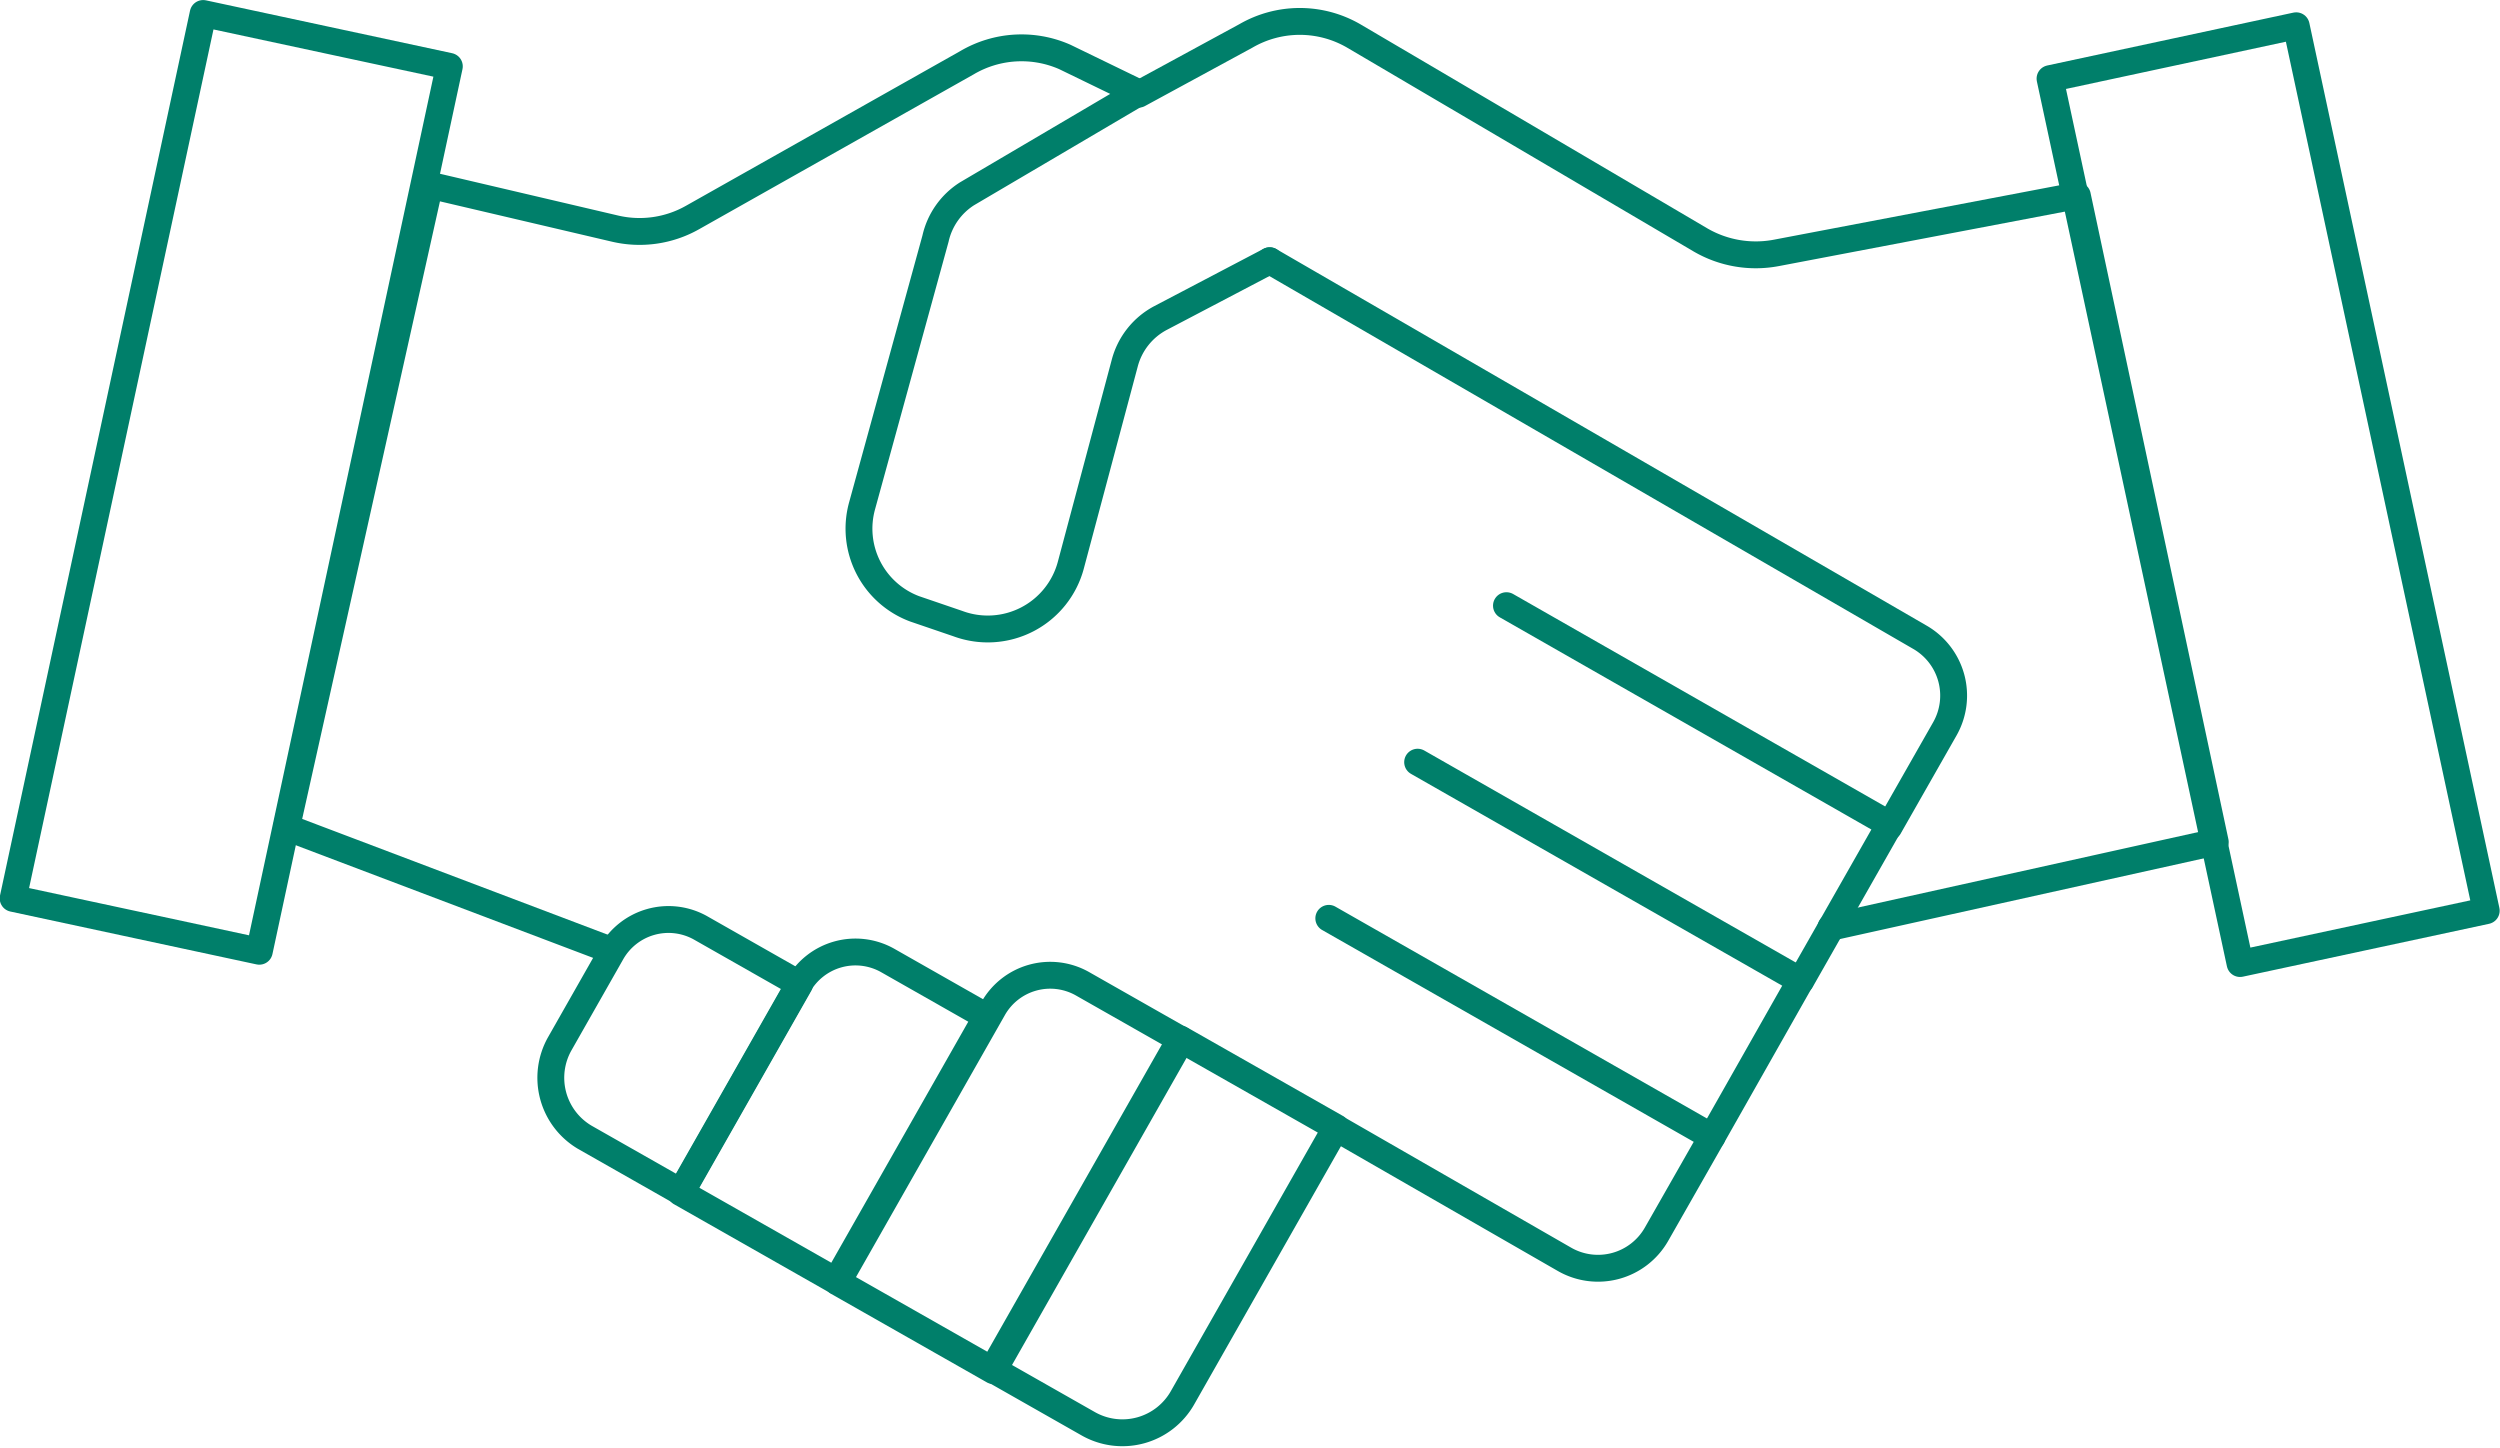 <svg xmlns="http://www.w3.org/2000/svg" viewBox="0 0 69.8 40.42"><defs><style>.cls-1{fill:none;stroke:#007f6a;stroke-linecap:round;stroke-linejoin:round;stroke-width:0.75px;}</style></defs><g id="Layer_2" data-name="Layer 2"><g id="Icons"><g id="_11" data-name="11"><path class="cls-1" d="M35.45,7.28,32.4,8.88a2,2,0,0,0-1,1.27l-1.5,5.62a2.4,2.4,0,0,1-3.16,1.64L25.54,17a2.39,2.39,0,0,1-1.47-2.88l2.05-7.46A2,2,0,0,1,27,5.41l4.79-2.82-2.06-1A3,3,0,0,0,27,1.75L19.34,6.07a3,3,0,0,1-2.18.31L12,5.17,8,23.1l9.08,3.44"></path><polyline class="cls-1" points="42.06 16.91 52.76 23.02 50.28 27.38"></polyline><path class="cls-1" d="M35.45,7.28,53.6,17.79a1.88,1.88,0,0,1,.7,2.56l-1.56,2.74"></path><polyline class="cls-1" points="39.58 21.28 50.27 27.38 47.8 31.74"></polyline><path class="cls-1" d="M37.1,25.64l10.7,6.1-1.55,2.72a1.88,1.88,0,0,1-2.57.7l-6.33-3.64"></path><path class="cls-1" d="M30,29.58h5a0,0,0,0,1,0,0v8.68a1.93,1.93,0,0,1-1.93,1.93H30a0,0,0,0,1,0,0V29.58A0,0,0,0,1,30,29.58Z" transform="translate(21.49 -11.53) rotate(29.61)"></path><path class="cls-1" d="M27.5,27.1h3.19a0,0,0,0,1,0,0V37.72a0,0,0,0,1,0,0h-5a0,0,0,0,1,0,0V28.93A1.83,1.83,0,0,1,27.5,27.1Z" transform="translate(19.69 -9.69) rotate(29.61)"></path><path class="cls-1" d="M22.59,26.59h3.19a0,0,0,0,1,0,0v8.49a0,0,0,0,1,0,0h-5a0,0,0,0,1,0,0V28.42A1.83,1.83,0,0,1,22.59,26.59Z" transform="translate(18.27 -7.47) rotate(29.61)"></path><path class="cls-1" d="M17.8,25.79H21a0,0,0,0,1,0,0v6.68a0,0,0,0,1,0,0H17.9A1.93,1.93,0,0,1,16,30.54V27.62A1.83,1.83,0,0,1,17.8,25.79Z" transform="translate(16.81 -5.32) rotate(29.61)"></path><path class="cls-1" d="M51.12,25.89l10.73-2.38L58,5.46,49.6,7.06a3.07,3.07,0,0,1-2.12-.36L37.79,1a3,3,0,0,0-3,0l-3,1.63"></path><rect class="cls-1" x="59.82" y="1.18" width="7.03" height="25.27" transform="translate(128.15 14.02) rotate(167.88)"></rect><rect class="cls-1" x="2.95" y="0.83" width="7.03" height="25.27" transform="translate(9.95 27.99) rotate(-167.88)"></rect></g></g></g></svg>